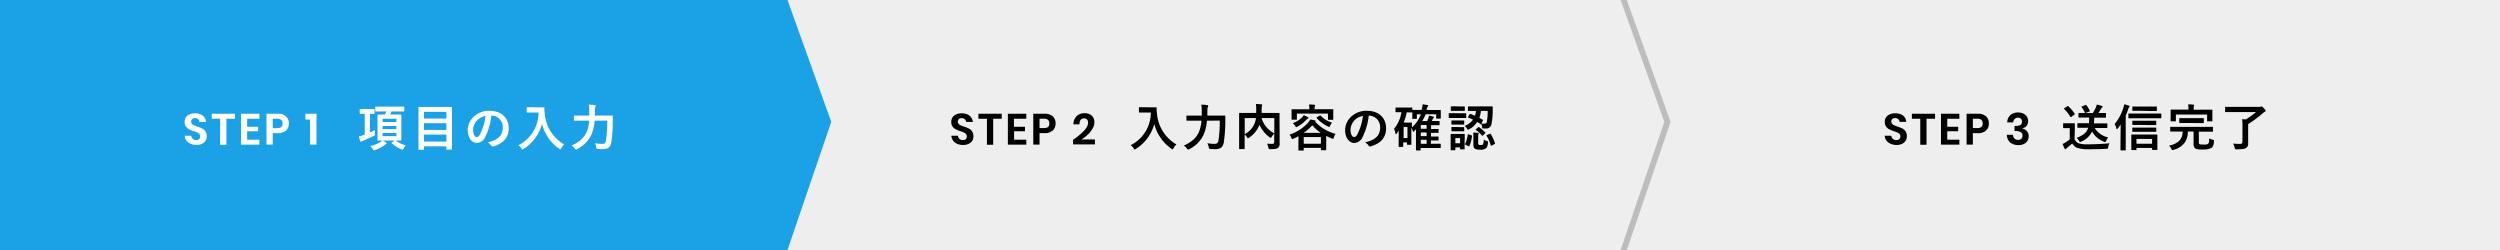 <svg xmlns="http://www.w3.org/2000/svg" viewBox="0 0 800 80"><defs><style>.cls-1{fill:#eee;}.cls-1,.cls-2,.cls-3{fill-rule:evenodd;}.cls-2{fill:#1ba1e6;}.cls-3{fill:#bdbdbd;}.cls-4{fill:#fff;}</style></defs><g id="レイヤー_2" data-name="レイヤー 2"><g id="レイヤー_1-2" data-name="レイヤー 1"><path class="cls-1" d="M0,0H800V80H0Z"/><path class="cls-2" d="M0,0H252l14,39L252,80H0Z"/><path class="cls-3" d="M520.59,80h-2l14-41-14-39h2l14,39Z"/><path class="cls-4" d="M65.79,45a2.59,2.59,0,0,1-1.12,1,3.84,3.84,0,0,1-1.81.39A4.62,4.62,0,0,1,61,46a3.16,3.16,0,0,1-1.32-1,2.85,2.85,0,0,1-.57-1.57h2.1a1.66,1.66,0,0,0,.48,1,1.54,1.54,0,0,0,1.1.39,1.29,1.29,0,0,0,.95-.32,1.2,1.2,0,0,0,.32-.85,1.08,1.08,0,0,0-.26-.76,1.85,1.85,0,0,0-.67-.49c-.27-.12-.65-.26-1.12-.42a10.83,10.83,0,0,1-1.52-.61,2.85,2.85,0,0,1-1-.87,2.54,2.54,0,0,1-.41-1.5A2.44,2.44,0,0,1,60,37a3.76,3.76,0,0,1,2.43-.73,3.9,3.9,0,0,1,2.5.75,2.85,2.85,0,0,1,1,2H63.84a1.34,1.34,0,0,0-1.44-1.22,1.31,1.31,0,0,0-.88.29,1.16,1.16,0,0,0-.08,1.55,2,2,0,0,0,.66.47,11.48,11.48,0,0,0,1.09.41,12.63,12.63,0,0,1,1.54.63,2.67,2.67,0,0,1,1,.88,2.58,2.58,0,0,1,.42,1.54A2.69,2.69,0,0,1,65.79,45Z"/><path class="cls-4" d="M75.18,36.4V38H72.45v8.32h-2V38H67.76V36.4Z"/><path class="cls-4" d="M79.09,38v2.57h3.5V42h-3.5V44.7H83v1.58H77.12V36.4H83V38Z"/><path class="cls-4" d="M87.28,42.61v3.67h-2V36.4H88.9a3.7,3.7,0,0,1,2.64.84,3,3,0,0,1,.89,2.28,2.9,2.9,0,0,1-.91,2.25,3.77,3.77,0,0,1-2.62.84Zm3.15-3.09A1.53,1.53,0,0,0,90,38.38,1.87,1.87,0,0,0,88.69,38H87.28v3h1.41C89.85,41,90.43,40.53,90.43,39.52Z"/><path class="cls-4" d="M97.72,38.24V36.4h3.56v9.88H99.21v-8Z"/><path class="cls-4" d="M118.37,42.41A16.29,16.29,0,0,0,120,41.6a8.17,8.17,0,0,0,0,1.1c0,.53,0,.53-.38.77A36.09,36.09,0,0,1,116.23,45a3,3,0,0,0-.5.24.43.43,0,0,1-.24.11c-.1,0-.16-.06-.22-.2a15.09,15.09,0,0,1-.42-1.51,11.65,11.65,0,0,0,1.38-.38l.49-.16V36.44h0c-1,0-1.36,0-1.45,0s-.16,0-.16-.19v-1.2c0-.16,0-.17.16-.17s.41,0,1.45,0h1.51c1,0,1.34,0,1.44,0s.18,0,.18.17v1.2c0,.18,0,.19-.18.19s-.4,0-1.25,0Zm5.2,3.25c.13.1.16.15.16.24s-.06.15-.19.21a1.43,1.43,0,0,0-.46.31A11.42,11.42,0,0,1,120,48a1.06,1.06,0,0,1-.38.1c-.13,0-.19-.1-.37-.38a3.92,3.92,0,0,0-.8-1,9.56,9.56,0,0,0,3.38-1.34,3.65,3.65,0,0,0,.53-.47A12.39,12.39,0,0,1,123.57,45.66Zm-1.13-10c-1.52,0-2,0-2.15,0s-.19,0-.19-.16V34.31c0-.17,0-.19.19-.19s.63,0,2.15,0h4.61c1.53,0,2.06,0,2.16,0s.17,0,.17.19V35.5c0,.14,0,.16-.17.16s-.63,0-2.16,0H125.3a10.3,10.3,0,0,1-.48,1h1.43c1.41,0,1.89,0,2,0s.17,0,.17.18,0,.62,0,1.85v4.25c0,1.2,0,1.74,0,1.84s0,.19-.17.19-.59,0-2,0H123c-1.42,0-1.92,0-2,0s-.19,0-.19-.19,0-.64,0-1.84V38.68c0-1.23,0-1.74,0-1.85s0-.18.19-.18.6,0,2,0h.18q.25-.52.45-1Zm0,2.37v1h4.4V38Zm4.4,3.28v-1h-4.4v1Zm0,1.25h-4.4v1h4.4ZM126.28,45a.23.23,0,0,1,.16-.06.17.17,0,0,1,.14,0,10.26,10.26,0,0,0,3.27,1.6,5.64,5.64,0,0,0-.8,1.12c-.11.17-.18.24-.27.24a1.23,1.23,0,0,1-.42-.15,12.14,12.14,0,0,1-3-1.89c-.13-.11-.13-.14.06-.28Z"/><path class="cls-4" d="M134.08,47.94c-.16,0-.17,0-.17-.18s0-1.14,0-5.92V38.7c0-3.15,0-4.19,0-4.31s0-.17.17-.17.68,0,2.23,0h5.92c1.55,0,2.11,0,2.23,0s.17,0,.17.17,0,1.14,0,3.78v3.64c0,4.78,0,5.79,0,5.89s0,.17-.17.17H143c-.16,0-.18,0-.18-.17v-.87h-7.17v.93c0,.16,0,.18-.19.18Zm1.6-10h7.17V35.8h-7.17Zm7.17,3.65V39.42h-7.17v2.13Zm0,3.73V43.07h-7.17v2.21Z"/><path class="cls-4" d="M157.24,37a20.1,20.1,0,0,1-2,6.9,3,3,0,0,1-2.72,1.84c-1.41,0-2.84-1.51-2.84-4.12a5.93,5.93,0,0,1,1.81-4.16,7,7,0,0,1,5.2-2c3.85,0,6.1,2.37,6.1,5.56,0,3-1.68,4.85-4.93,5.83-.33.09-.48,0-.69-.29a3.35,3.35,0,0,0-1.12-1c2.71-.64,4.84-1.76,4.84-4.79A3.64,3.64,0,0,0,157.3,37Zm-4.6,1.55a4.61,4.61,0,0,0-1.24,3c0,1.48.59,2.29,1.08,2.29s.77-.21,1.2-1a18.18,18.18,0,0,0,1.7-5.73A4.82,4.82,0,0,0,152.64,38.57Z"/><path class="cls-4" d="M172.41,34.35c1.15,0,1.5,0,1.6,0s.2,0,.2.2a8.76,8.76,0,0,0,.1,1.77,12.56,12.56,0,0,0,6.23,9.9,4.71,4.71,0,0,0-.95,1.21c-.13.26-.19.37-.29.37s-.19-.08-.36-.21a13.7,13.7,0,0,1-5.49-7.94,13.49,13.49,0,0,1-5.9,8c-.19.12-.28.2-.36.2s-.18-.13-.34-.39a3.88,3.88,0,0,0-.94-1A11.69,11.69,0,0,0,172.34,36h-2c-1.16,0-1.51,0-1.6,0s-.2,0-.2-.17V34.49c0-.16,0-.18.2-.18s.44,0,1.6,0Z"/><path class="cls-4" d="M190.29,38.62a14,14,0,0,1-.8,3.86,9.66,9.66,0,0,1-4.83,5.23,1.57,1.57,0,0,1-.39.15c-.12,0-.2-.1-.38-.34a3.45,3.45,0,0,0-1-.93c2.61-1.14,4.23-2.66,5-4.75a12.38,12.38,0,0,0,.67-3.22H186c-1.54,0-2.07,0-2.15,0s-.19,0-.19-.17V37.16c0-.16,0-.17.19-.17s.61,0,2.15,0h2.57c0-.46,0-.93,0-1.39a12.21,12.21,0,0,0-.15-2.13,17.69,17.69,0,0,1,1.89.17c.24,0,.32.12.32.23a.69.69,0,0,1-.14.4,4.47,4.47,0,0,0-.13,1.36c0,.43,0,.9,0,1.36h3.36c1.55,0,2.08,0,2.19,0s.19,0,.19.19c0,.48,0,1,0,1.44a46.14,46.14,0,0,1-.5,7c-.29,1.53-1.07,2.09-2.67,2.11a12.14,12.14,0,0,1-1.54-.06c-.49-.05-.49-.07-.59-.58a4,4,0,0,0-.46-1.27,12.23,12.23,0,0,0,2.4.21c.59,0,1-.22,1.17-1.07a39.1,39.1,0,0,0,.41-6.37Z"/><path d="M311.16,45A2.71,2.71,0,0,1,310,46a3.87,3.87,0,0,1-1.81.39,4.7,4.7,0,0,1-1.88-.36A3.16,3.16,0,0,1,305,45a3,3,0,0,1-.57-1.57h2.1a1.62,1.62,0,0,0,.49,1,1.52,1.52,0,0,0,1.1.39,1.26,1.26,0,0,0,.94-.32,1.16,1.16,0,0,0,.33-.85,1.09,1.09,0,0,0-.27-.76,1.77,1.77,0,0,0-.67-.49c-.27-.12-.64-.26-1.12-.42a10.65,10.65,0,0,1-1.51-.61,2.77,2.77,0,0,1-1-.87,2.47,2.47,0,0,1-.41-1.5,2.44,2.44,0,0,1,.91-2,3.76,3.76,0,0,1,2.43-.73,3.86,3.86,0,0,1,2.5.75,2.9,2.9,0,0,1,1.06,2h-2.13a1.52,1.52,0,0,0-.45-.88,1.41,1.41,0,0,0-1-.34,1.3,1.3,0,0,0-.88.29,1,1,0,0,0-.34.83,1,1,0,0,0,.26.72,1.92,1.92,0,0,0,.66.47,11.13,11.13,0,0,0,1.08.41,12.86,12.86,0,0,1,1.55.63,2.65,2.65,0,0,1,1,.88,2.58,2.58,0,0,1,.42,1.54A2.68,2.68,0,0,1,311.16,45Z"/><path d="M320.55,36.4V38h-2.73v8.32h-2V38h-2.72V36.4Z"/><path d="M324.46,38v2.57H328V42h-3.5V44.7h3.92v1.58h-5.9V36.4h5.9V38Z"/><path d="M332.65,42.61v3.67h-2V36.4h3.6a3.7,3.7,0,0,1,2.64.84,3,3,0,0,1,.89,2.28,2.91,2.91,0,0,1-.92,2.25,3.72,3.72,0,0,1-2.61.84Zm3.15-3.09a1.53,1.53,0,0,0-.41-1.14,1.87,1.87,0,0,0-1.33-.39h-1.41v3h1.41C335.22,41,335.8,40.53,335.8,39.52Z"/><path d="M348.19,39.27a1.58,1.58,0,0,0-.32-1,1.22,1.22,0,0,0-1-.38q-1.38,0-1.47,1.89H343.5a3.67,3.67,0,0,1,1.06-2.65,3.52,3.52,0,0,1,2.48-.9,3.22,3.22,0,0,1,2.34.79,2.78,2.78,0,0,1,.82,2.1,4,4,0,0,1-.61,2.08,8.23,8.23,0,0,1-1.54,1.92,12.08,12.08,0,0,1-2,1.51h4.33V46.2h-7V44.73C346.6,42.53,348.19,40.71,348.19,39.27Z"/><path d="M368.33,34.35c1.15,0,1.5,0,1.6,0s.2,0,.2.2a8.76,8.76,0,0,0,.1,1.77,12.56,12.56,0,0,0,6.23,9.9,4.71,4.71,0,0,0-.95,1.21c-.13.26-.19.37-.29.37s-.19-.08-.36-.21a13.7,13.7,0,0,1-5.49-7.94,13.49,13.49,0,0,1-5.9,8c-.19.12-.28.2-.36.2s-.18-.13-.34-.39a3.88,3.88,0,0,0-.94-1A11.69,11.69,0,0,0,368.26,36h-2c-1.16,0-1.51,0-1.61,0s-.19,0-.19-.17V34.49c0-.16,0-.18.19-.18s.45,0,1.61,0Z"/><path d="M386.21,38.62a14,14,0,0,1-.8,3.86,9.66,9.66,0,0,1-4.83,5.23,1.57,1.57,0,0,1-.39.15c-.12,0-.2-.1-.38-.34a3.45,3.45,0,0,0-1-.93c2.61-1.14,4.23-2.66,5-4.75a12.38,12.38,0,0,0,.67-3.22H382c-1.54,0-2.07,0-2.15,0s-.19,0-.19-.17V37.16c0-.16,0-.17.19-.17s.61,0,2.15,0h2.57c0-.46,0-.93,0-1.39a12.21,12.21,0,0,0-.15-2.13,17.69,17.69,0,0,1,1.89.17c.24,0,.32.12.32.23a.69.69,0,0,1-.14.4,4.47,4.47,0,0,0-.13,1.36c0,.43,0,.9,0,1.36h3.36c1.55,0,2.08,0,2.19,0s.19,0,.19.19c0,.48,0,1,0,1.44a46.14,46.14,0,0,1-.5,7c-.29,1.53-1.07,2.09-2.67,2.11a12.14,12.14,0,0,1-1.54-.06c-.49-.05-.49-.07-.59-.58a4,4,0,0,0-.46-1.27,12.23,12.23,0,0,0,2.4.21c.59,0,1-.22,1.17-1.07a39.1,39.1,0,0,0,.41-6.37Z"/><path d="M409.48,43.2c0,1.39,0,2.24,0,2.78a1.59,1.59,0,0,1-.51,1.33c-.35.27-.91.42-2.48.42-.47,0-.51,0-.61-.51a4,4,0,0,0-.45-1.25,16.15,16.15,0,0,0,1.68.06c.5,0,.64-.14.64-.54V42.77a4.69,4.69,0,0,0-.8,1c-.14.23-.22.34-.32.34s-.17-.06-.35-.19a9.84,9.84,0,0,1-3.25-4l-.05.13a8.59,8.59,0,0,1-3.28,4c-.17.14-.27.2-.35.2s-.16-.09-.3-.32a4.7,4.7,0,0,0-.77-.92v2.22c0,1.49,0,2.23,0,2.32s0,.16-.19.16h-1.4c-.16,0-.17,0-.17-.16s0-.86,0-2.51v-6.2c0-1.64,0-2.41,0-2.53s0-.17.17-.17.64,0,2.17,0h3.13c0-.37,0-.75,0-1.15a12.33,12.33,0,0,0-.09-1.71c.56,0,1.18.06,1.76.11.16,0,.24.09.24.19a1,1,0,0,1-.1.34,7.58,7.58,0,0,0-.08,1.16c0,.36,0,.71,0,1.06h3.41c1.51,0,2.05,0,2.15,0s.17,0,.17.17,0,1,0,2.63Zm-11.17-.27a6.81,6.81,0,0,0,3.12-3.32,8.32,8.32,0,0,0,.49-1.82h-3.61Zm9.47-5.14h-4.09a8.13,8.13,0,0,0,4.09,4.88Z"/><path d="M415.52,43.57c-.51.27-1,.54-1.61.8a1.27,1.27,0,0,1-.39.12c-.14,0-.19-.11-.3-.4a2.8,2.8,0,0,0-.59-1,13.9,13.9,0,0,0,5.74-3.6,5.61,5.61,0,0,0,.9-1.25,11.35,11.35,0,0,1,1.54.31c.12,0,.2.11.2.2s-.06.13-.16.2l0,0a13.62,13.62,0,0,0,6.55,3.89,3.42,3.42,0,0,0-.58,1.18c-.09.31-.13.42-.25.42a.94.94,0,0,1-.37-.11c-.64-.28-1.25-.55-1.81-.85v1.85c0,2.07,0,2.45,0,2.53s0,.2-.18.2h-1.32c-.18,0-.2,0-.2-.2v-.54h-5.5V48c0,.16,0,.18-.18.18h-1.34c-.16,0-.18,0-.18-.18s0-.48,0-2.54Zm8.82-8.63c1.49,0,2,0,2.13,0s.18,0,.18.17,0,.35,0,.76v.62c0,1.33,0,1.57,0,1.66s0,.18-.18.18h-1.34c-.16,0-.18,0-.18-.18V36.36H415v1.76c0,.16,0,.18-.18.18h-1.34c-.16,0-.18,0-.18-.18s0-.33,0-1.66V36c0-.52,0-.76,0-.87s0-.17.18-.17.64,0,2.13,0H419a6.67,6.67,0,0,0-.13-1.52c.59,0,1.18,0,1.73.09.17,0,.25.08.25.15a1.57,1.57,0,0,1-.09.32,2.83,2.83,0,0,0-.08.94v0Zm-5.78,2.58c.15.08.16.14.16.24s-.11.17-.22.2a1.9,1.9,0,0,0-.51.42,11.8,11.8,0,0,1-2.8,2.14,1.11,1.11,0,0,1-.39.16c-.13,0-.19-.11-.35-.38a2.88,2.88,0,0,0-.78-.88,7.9,7.9,0,0,0,2.85-1.74,3.92,3.92,0,0,0,.67-.84A14.57,14.57,0,0,1,418.56,37.52ZM417.19,46h5.5V43.87h-5.5Zm5.46-3.49a12.77,12.77,0,0,1-2.73-2.45,14.23,14.23,0,0,1-2.72,2.45ZM422.28,37c.13-.09.19-.09.3,0a8.7,8.7,0,0,0,3.65,2.24,5.9,5.9,0,0,0-.61,1c-.12.28-.17.4-.27.4a.92.92,0,0,1-.37-.15,11.46,11.46,0,0,1-3.63-2.69c-.11-.12-.11-.16.08-.28Z"/><path d="M438,37a20.1,20.1,0,0,1-2,6.9,3,3,0,0,1-2.72,1.84c-1.41,0-2.84-1.51-2.84-4.12a5.93,5.93,0,0,1,1.81-4.16,7,7,0,0,1,5.2-2c3.84,0,6.1,2.37,6.1,5.56,0,3-1.68,4.85-4.93,5.83-.33.09-.48,0-.69-.29a3.35,3.35,0,0,0-1.12-1c2.71-.64,4.84-1.76,4.84-4.79A3.64,3.64,0,0,0,438,37Zm-4.6,1.55a4.61,4.61,0,0,0-1.24,3c0,1.48.59,2.29,1.08,2.29s.77-.21,1.2-1a18.18,18.18,0,0,0,1.7-5.73A4.82,4.82,0,0,0,433.36,38.57Z"/><path d="M458.71,35.21c1.54,0,2.07,0,2.16,0s.18,0,.18.17,0,.31,0,.6v.44c0,1.08,0,1.25,0,1.35s0,.18-.18.18h-1.12c-.16,0-.17,0-.17-.18V36.56H456.2a14.86,14.86,0,0,1-1.09,2.19h1.57c.13-.24.22-.5.33-.74a5.07,5.07,0,0,0,.26-1c.48.08.94.19,1.3.28.19.07.27.13.27.24s-.07.18-.16.28a1.28,1.28,0,0,0-.29.48l-.21.43h.58c1.23,0,1.63,0,1.73,0s.17,0,.17.17v1c0,.16,0,.18-.17.18s-.5,0-1.73,0h-.82v1.21h0c1.59,0,2.13,0,2.23,0s.18,0,.18.18v.86c0,.18,0,.19-.18.19s-.66,0-2.26,0v1.19h0c1.59,0,2.13,0,2.23,0s.19,0,.19.18v.9c0,.14,0,.16-.19.16s-.66,0-2.26,0V46h1.14c1.33,0,1.74,0,1.84,0s.18,0,.18.18v1c0,.16,0,.18-.18.18s-.51,0-1.84,0h-4.42v.6c0,.16,0,.18-.17.18h-1.14c-.16,0-.18,0-.18-.18s0-.43,0-1.55V42.59q0-.63,0-1.23l-.64.7a.26.26,0,0,1-.2.11c-.06,0-.12-.06-.16-.22a5.46,5.46,0,0,0-.48-1.06v2.6c0,2.27,0,2.57,0,2.69s0,.16-.2.16h-1c-.16,0-.18,0-.18-.16v-.61h-1.23v1.28c0,.16,0,.17-.17.17h-1.09c-.16,0-.18,0-.18-.17s0-.58,0-2.85V41.82l-.62.9c-.11.14-.19.22-.27.22s-.13-.09-.16-.29a5.06,5.06,0,0,0-.44-1.42,10.83,10.83,0,0,0,2.36-5.33h-.12c-1.13,0-1.48,0-1.6,0s-.17,0-.17-.17V34.59c0-.16,0-.18.17-.18s.47,0,1.6,0h1.83c1.15,0,1.5,0,1.6,0s.19,0,.19.18v.59c.18,0,.74,0,2.12,0h.83a6.91,6.91,0,0,0,.33-1.82c.56.08,1.09.17,1.48.24.22,0,.3.11.3.24s-.06.17-.18.3a3.7,3.7,0,0,0-.32.91l0,.13Zm-8.55.69a15.63,15.63,0,0,1-1,3.34h1.34c.72,0,1,0,1.12,0s.2,0,.2.18,0,.4,0,1.36a11.13,11.13,0,0,0,2.87-4.19h-1.3v1.26c0,.16,0,.18-.17.18h-1.09c-.16,0-.18,0-.18-.18s0-.27,0-1.38v-.51c-.11,0-.48,0-1.58,0Zm-1,4.74v3.55h1.23V40.64Zm7.36.57V40h-1.87v1.21Zm0,2.36V42.38h-1.87v1.19Zm0,2.45V44.73h-1.87V46Z"/><path d="M467.3,36.25c1.23,0,1.62,0,1.71,0s.18,0,.18.17v1.14c0,.18,0,.19-.18.19s-.48,0-1.71,0h-1.84c-1.22,0-1.6,0-1.7,0s-.17,0-.17-.19V36.39c0-.16,0-.17.17-.17s.48,0,1.7,0Zm1.38,9.09c0,1.86,0,2.16,0,2.26s0,.18-.16.18H467.4c-.16,0-.18,0-.18-.18v-.43h-1.51v.73c0,.16,0,.18-.17.18H464.4c-.17,0-.19,0-.19-.18s0-.43,0-2.37v-1c0-1,0-1.39,0-1.5s0-.18.19-.18.43,0,1.46,0h1.2c1,0,1.38,0,1.49,0s.16,0,.16.18,0,.48,0,1.23Zm-1.57-11.28c1,0,1.36,0,1.45,0s.18,0,.18.17v1.07c0,.16,0,.18-.18.18s-.41,0-1.45,0h-1.22c-1,0-1.36,0-1.46,0s-.17,0-.17-.18V34.2c0-.16,0-.17.17-.17s.42,0,1.46,0Zm-.1,4.48c1,0,1.25,0,1.35,0s.19,0,.19.16v1c0,.16,0,.17-.19.17s-.39,0-1.35,0H466c-1,0-1.27,0-1.37,0s-.17,0-.17-.17v-1c0-.15,0-.16.17-.16s.39,0,1.37,0Zm0,2.14c1,0,1.25,0,1.35,0s.19,0,.19.18v1c0,.16,0,.18-.19.18S468,42,467,42H466c-1,0-1.27,0-1.37,0s-.17,0-.17-.18v-1c0-.16,0-.18.17-.18s.39,0,1.37,0Zm-1.3,3.51v1.65h1.51V44.19Zm4.55-7.62c.08-.14.11-.18.27-.11.48.18,1,.37,1.47.59a6.47,6.47,0,0,0,.29-1.55h-.37c-1.44,0-1.92,0-2,0s-.18,0-.18-.17v-1.1c0-.16,0-.18.18-.18s.57,0,2,0h3.56c1.44,0,1.94,0,2,0s.19,0,.19.2c0,.41,0,.8,0,1.2a21.31,21.31,0,0,1-.45,4.46,1.64,1.64,0,0,1-1.81,1.2,5.56,5.56,0,0,1-.75,0c-.32,0-.32,0-.4-.55a5.06,5.06,0,0,0-.29-.93c-.08.13-.15.15-.27,0l-1-.62a6.65,6.65,0,0,1-2.53,2.33,1,1,0,0,1-.4.16c-.11,0-.18-.09-.34-.36a2.89,2.89,0,0,0-.72-.85,6.06,6.06,0,0,0,2.66-2c-.51-.25-1-.48-1.5-.67-.15,0-.15-.1-.05-.27Zm.59,6.72c.19.07.23.1.19.26a11.41,11.41,0,0,1-.83,3.17c-.06.16-.11.16-.3.06l-.93-.44c-.19-.1-.18-.18-.11-.32a11,11,0,0,0,.81-2.92c0-.17.08-.16.29-.09Zm2.16,2.5c0,.34,0,.42.21.51a1,1,0,0,0,.59.1c.44,0,.58,0,.71-.19a2.8,2.8,0,0,0,.27-1.54,4.23,4.23,0,0,0,1,.45c.4.14.4.14.37.56-.13,1.06-.3,1.54-.78,1.86a2.84,2.84,0,0,1-1.76.35A3,3,0,0,1,472,47.6c-.28-.18-.51-.48-.51-1.23V43.71a10.87,10.87,0,0,0-.06-1.28c.51,0,1,0,1.47.1.24,0,.3.08.3.16a.49.49,0,0,1-.08.22,1.78,1.78,0,0,0-.08.67Zm0-5.07c.16-.13.19-.15.35,0a17.26,17.26,0,0,1,1.9,1.64.21.21,0,0,1,.08.14s-.05.1-.14.19l-.66.64c-.17.15-.21.18-.32.05a8.8,8.8,0,0,0-1.9-1.76c-.08,0-.11-.08-.11-.13s.06-.09.14-.16Zm.88-5.22a8.77,8.77,0,0,1-.5,2.22c.37.2.74.4,1.09.61.14.08.13.13,0,.32l-.45.85a6,6,0,0,0,1,.08.68.68,0,0,0,.69-.38,15.41,15.41,0,0,0,.33-3.7Zm2.81,7.33c.2-.1.23-.08.32.08a12.1,12.1,0,0,1,1.38,2.91c.05.16.05.2-.18.31l-.89.45c-.21.09-.24.09-.29-.07a11.18,11.18,0,0,0-1.34-3.06c-.08-.12-.05-.16.15-.25Z"/><path d="M663.86,44.53a2.44,2.44,0,0,0,1.32,1.32,9,9,0,0,0,3,.33c2.06,0,4.49-.1,6.88-.34a2.82,2.82,0,0,0-.43,1.23c-.08.51-.08.51-.6.55-2,.11-3.93.14-5.6.14a10.92,10.92,0,0,1-3.74-.45,3.07,3.07,0,0,1-1.57-1.42,19.33,19.33,0,0,1-1.65,1.41,1.19,1.19,0,0,0-.32.32.27.27,0,0,1-.24.14c-.07,0-.16-.06-.23-.19a14.19,14.19,0,0,1-.65-1.51,8.08,8.08,0,0,0,.94-.49,10.25,10.25,0,0,0,1.35-1V41h-.75c-.87,0-1.09,0-1.17,0s-.2,0-.2-.19V39.61c0-.16,0-.17.2-.17s.3,0,1.17,0h1c.85,0,1.11,0,1.2,0s.18,0,.18.17,0,.55,0,1.52ZM661.54,34c.16-.11.2-.12.33,0a13.36,13.36,0,0,1,2,2.35c.08.13.08.19-.09.32l-.9.72c-.1.07-.14.1-.19.1s-.1,0-.15-.11a13.44,13.44,0,0,0-2-2.49c-.11-.12-.09-.17.08-.28Zm5.57,6.89c-1.56,0-2.07,0-2.17,0s-.17,0-.17-.18V39.6c0-.16,0-.18.17-.18s.61,0,2.17,0h1.39a15.16,15.16,0,0,0,0-1.82h-1.12c-1.49,0-2,0-2.11,0s-.16,0-.16-.18V36.36c0-.17,0-.19.16-.19s.57,0,1.93,0a7.68,7.68,0,0,0-1.07-1.87c-.11-.14-.06-.19.11-.26l1.08-.43c.2-.08.22-.08.33.07a10.15,10.15,0,0,1,1.06,1.72c.06.17,0,.23-.18.31l-1.2.46h2.37a17.9,17.9,0,0,0,1-1.82,4.06,4.06,0,0,0,.27-.9,13,13,0,0,1,1.65.47c.13,0,.21.12.21.22a.33.33,0,0,1-.2.29.91.91,0,0,0-.3.37c-.29.51-.55.94-.83,1.37h.12c1.51,0,2,0,2.12,0s.17,0,.17.19v1.12c0,.16,0,.18-.17.18s-.61,0-2.12,0h-1.48c0,.67,0,1.28-.1,1.82H672c1.55,0,2.08,0,2.17,0s.18,0,.18.18v1.13c0,.16,0,.18-.18.18s-.62,0-2.17,0h-1.67a6.57,6.57,0,0,0,4.29,3A4.06,4.06,0,0,0,674,45c-.11.32-.18.44-.32.44a1.11,1.11,0,0,1-.35-.09,7.06,7.06,0,0,1-3.86-3.28A6.5,6.5,0,0,1,666,45.3a1.08,1.08,0,0,1-.39.14c-.13,0-.17-.13-.33-.4a3.67,3.67,0,0,0-.77-.93c2.11-.8,3.23-1.62,3.71-3.23Z"/><path d="M678.62,39.84c-.29.44-.61.86-.94,1.28-.11.14-.21.21-.29.21s-.13-.1-.18-.28a4.76,4.76,0,0,0-.51-1.37,15.21,15.21,0,0,0,2.77-5.16,4.87,4.87,0,0,0,.27-1.15,12.69,12.69,0,0,1,1.48.43c.19.07.27.15.27.24s-.1.21-.18.29A2.11,2.11,0,0,0,681,35c-.22.64-.48,1.3-.77,2v8.51c0,1.57,0,2.35,0,2.43s0,.18-.18.18h-1.33c-.14,0-.16,0-.16-.18s0-.86,0-2.43Zm4.85-2c-1.58,0-2.11,0-2.21,0s-.17,0-.17-.2V36.52c0-.17,0-.19.17-.19s.63,0,2.21,0h5.77c1.56,0,2.09,0,2.19,0s.19,0,.19.19v1.12c0,.18,0,.2-.19.2s-.63,0-2.19,0ZM682.19,48c-.16,0-.17,0-.17-.17s0-.48,0-2.13V44.64c0-1,0-1.33,0-1.43s0-.16.17-.16.63,0,2.1,0h3.83c1.45,0,2,0,2.06,0s.18,0,.18.16,0,.48,0,1.24v1.24c0,1.62,0,2,0,2.12s0,.16-.18.16h-1.33c-.16,0-.18,0-.18-.16v-.48h-5v.53c0,.16,0,.17-.18.17Zm2.32-12.55c-1.42,0-1.9,0-2,0s-.17,0-.17-.18V34.27c0-.16,0-.18.17-.18s.58,0,2,0H688c1.41,0,1.87,0,2,0s.19,0,.19.18v1.07c0,.16,0,.18-.19.18s-.56,0-2,0Zm0,4.52c-1.41,0-1.89,0-2,0s-.17,0-.17-.16V38.81c0-.16,0-.17.17-.17s.58,0,2,0h3.31c1.41,0,1.88,0,2,0s.18,0,.18.17v1.06c0,.14,0,.16-.18.16s-.56,0-2,0Zm0,2.21c-1.41,0-1.89,0-2,0s-.17,0-.17-.18V41c0-.16,0-.17.17-.17s.58,0,2,0h3.31c1.41,0,1.88,0,2,0s.18,0,.18.17v1c0,.16,0,.18-.18.18s-.56,0-2,0ZM683.67,46h5V44.45h-5Z"/><path d="M696.72,42.09c-1.47,0-2,0-2.07,0s-.19,0-.19-.2V40.77c0-.17,0-.18.19-.18s.6,0,2.07,0h9.2c1.46,0,2,0,2.07,0s.17,0,.17.18v1.16c0,.18,0,.2-.17.2s-.61,0-2.07,0h-2.29v3.22c0,.4,0,.58.13.72s.59.19,1.47.19a2.23,2.23,0,0,0,1.35-.24c.27-.24.35-.67.38-1.77a3.9,3.9,0,0,0,1.11.46c.41.08.41.08.4.5-.07,1.09-.27,1.68-.67,2s-1.22.64-2.88.64-2.26-.14-2.58-.46a2.11,2.11,0,0,1-.39-1.55V42.09h-1.84a6.13,6.13,0,0,1-1,3.54,6.39,6.39,0,0,1-3.54,2.31,1.33,1.33,0,0,1-.37.09c-.14,0-.21-.09-.35-.38a3.85,3.85,0,0,0-.78-1.07,6,6,0,0,0,3.45-1.69,4.33,4.33,0,0,0,.92-2.8Zm8.93-7c1.49,0,2,0,2.13,0s.18,0,.18.17,0,.39,0,.87v.7c0,1.46,0,1.71,0,1.81s0,.18-.18.18h-1.33c-.16,0-.17,0-.17-.18v-2h-10v2c0,.18,0,.19-.18.19h-1.33c-.16,0-.17,0-.17-.19s0-.34,0-1.81v-.58c0-.6,0-.89,0-1s0-.17.17-.17.65,0,2.13,0h3.4v-.16a6.23,6.23,0,0,0-.12-1.52c.6,0,1.17,0,1.72.09.14,0,.24.08.24.15a.79.79,0,0,1-.1.32,3.25,3.25,0,0,0-.06,1v.16Zm-6.1,4.26c-1.44,0-1.92,0-2,0s-.18,0-.18-.18V38c0-.17,0-.19.18-.19s.57,0,2,0h3.51c1.42,0,1.92,0,2,0s.16,0,.16.19v1.2c0,.16,0,.18-.16.18s-.59,0-2,0Z"/><path d="M719.41,43.89c0,1,0,1.52,0,1.9a1.64,1.64,0,0,1-.59,1.51c-.51.4-1.47.46-3.11.48-.49,0-.51,0-.62-.5a4.1,4.1,0,0,0-.53-1.35,20.23,20.23,0,0,0,2.27.12c.52,0,.76-.21.76-.82v-4.9a13.22,13.22,0,0,0-.13-2.19l1.2.08a23.9,23.9,0,0,0,3.25-2.35H714.3c-1.49,0-2,0-2.09,0s-.18,0-.18-.19V34.38c0-.16,0-.18.18-.18s.6,0,2.09,0h8.53a1.65,1.65,0,0,0,.63-.08.51.51,0,0,1,.22-.06c.1,0,.31.1.76.58s.56.59.56.75a.36.36,0,0,1-.23.37,2.92,2.92,0,0,0-.73.52,33.93,33.93,0,0,1-4.63,3.41Z"/><path d="M609.82,45a2.59,2.59,0,0,1-1.12,1,3.8,3.8,0,0,1-1.8.39A4.67,4.67,0,0,1,605,46a3.16,3.16,0,0,1-1.32-1,3,3,0,0,1-.57-1.57h2.1a1.66,1.66,0,0,0,.48,1,1.56,1.56,0,0,0,1.1.39,1.29,1.29,0,0,0,1-.32,1.16,1.16,0,0,0,.33-.85,1.09,1.09,0,0,0-.27-.76,1.85,1.85,0,0,0-.67-.49c-.27-.12-.65-.26-1.12-.42a10.18,10.18,0,0,1-1.51-.61,2.69,2.69,0,0,1-1-.87,2.47,2.47,0,0,1-.42-1.5,2.44,2.44,0,0,1,.92-2,3.76,3.76,0,0,1,2.43-.73A3.88,3.88,0,0,1,609,37a2.85,2.85,0,0,1,1,2h-2.12a1.52,1.52,0,0,0-.45-.88,1.44,1.44,0,0,0-1-.34,1.33,1.33,0,0,0-.88.29,1,1,0,0,0-.33.83,1,1,0,0,0,.26.72,2,2,0,0,0,.65.47,11.48,11.48,0,0,0,1.09.41,13.59,13.59,0,0,1,1.55.63,2.72,2.72,0,0,1,1,.88,2.58,2.58,0,0,1,.42,1.54A2.69,2.69,0,0,1,609.82,45Z"/><path d="M619.22,36.4V38h-2.73v8.32h-2V38H611.8V36.4Z"/><path d="M623.12,38v2.57h3.5V42h-3.5V44.7H627v1.58h-5.89V36.4H627V38Z"/><path d="M631.31,42.61v3.67h-2V36.4h3.6a3.74,3.74,0,0,1,2.64.84,3,3,0,0,1,.88,2.28,2.9,2.9,0,0,1-.91,2.25,3.72,3.72,0,0,1-2.61.84Zm3.15-3.09a1.52,1.52,0,0,0-.4-1.14,1.89,1.89,0,0,0-1.33-.39h-1.42v3h1.42C633.88,41,634.46,40.53,634.46,39.52Z"/><path d="M647.53,36.37a2.5,2.5,0,0,1,1.09,1,2.62,2.62,0,0,1,.37,1.38,2.36,2.36,0,0,1-.51,1.56,2.3,2.3,0,0,1-1.38.75v.07a2.45,2.45,0,0,1,2.08,2.43,2.7,2.7,0,0,1-.86,2.07,3.45,3.45,0,0,1-2.41.79,4,4,0,0,1-2.63-.82,3.35,3.35,0,0,1-1.09-2.47h1.93a1.94,1.94,0,0,0,.5,1.2,1.62,1.62,0,0,0,1.21.44,1.46,1.46,0,0,0,1-.37,1.33,1.33,0,0,0,.38-1,1.24,1.24,0,0,0-.55-1.09,2.83,2.83,0,0,0-1.61-.38h-.4V40.3h.4c1.31,0,2-.43,2-1.36a1.23,1.23,0,0,0-.35-.94,1.29,1.29,0,0,0-1-.34,1.41,1.41,0,0,0-1,.4,1.67,1.67,0,0,0-.46,1.11h-1.93a3.25,3.25,0,0,1,1-2.33A3.54,3.54,0,0,1,645.8,36,4,4,0,0,1,647.53,36.37Z"/></g></g></svg>